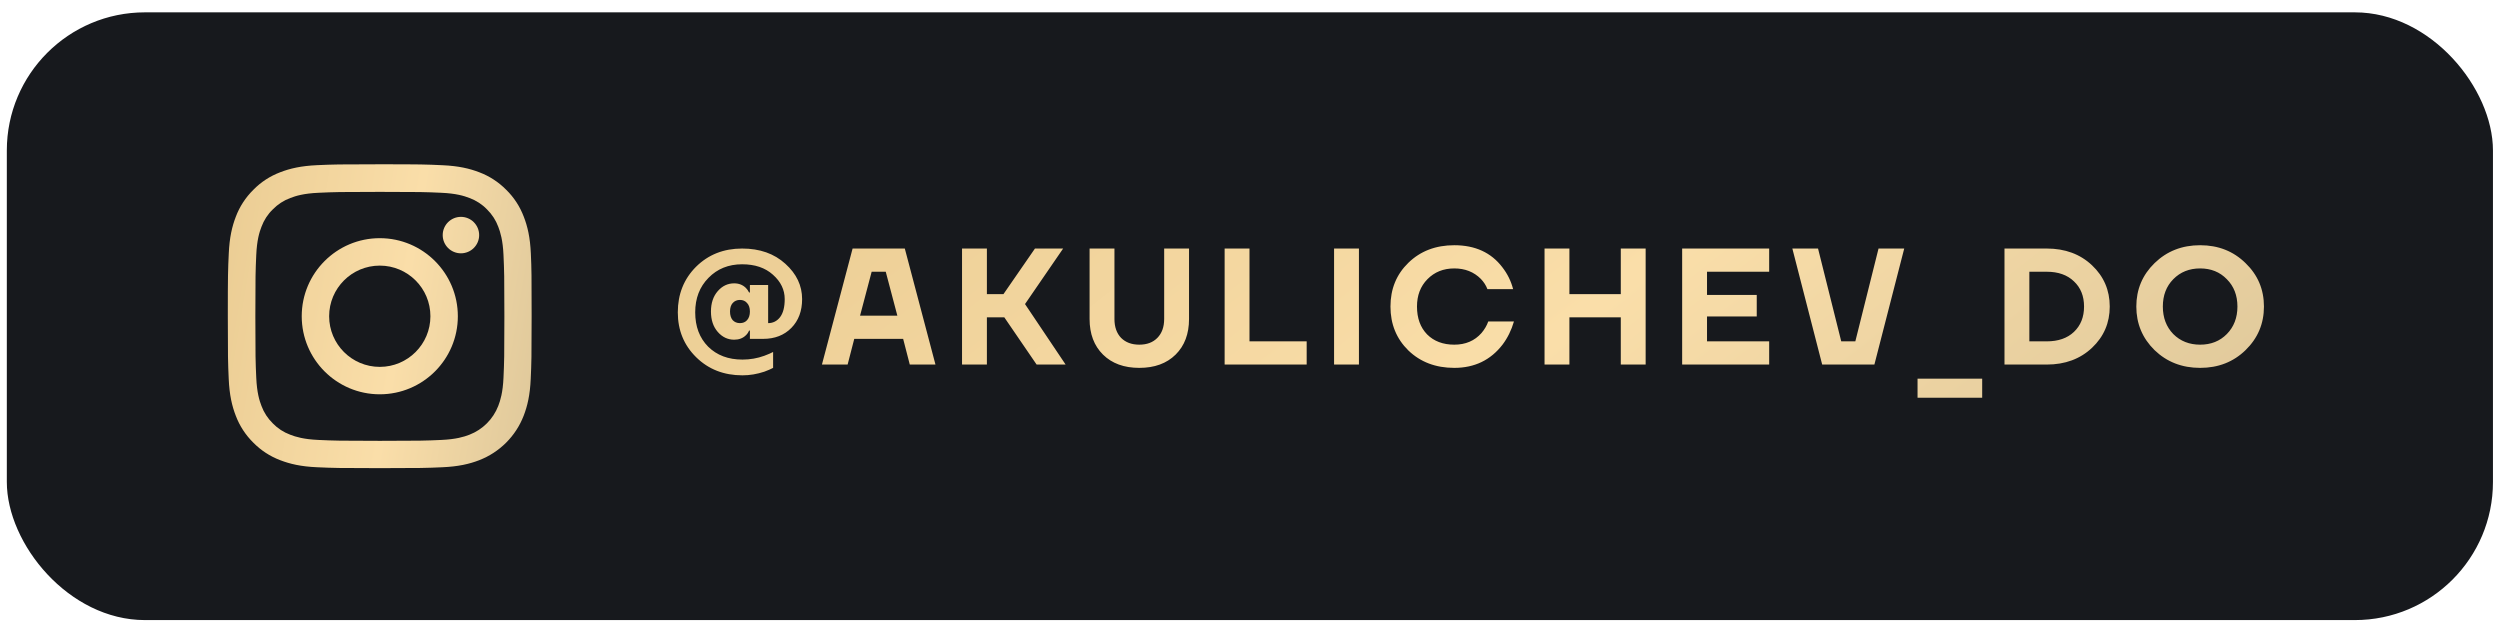 <?xml version="1.0" encoding="UTF-8"?> <svg xmlns="http://www.w3.org/2000/svg" width="181" height="45" viewBox="0 0 181 45" fill="none"> <rect x="0.494" y="0.894" width="179.996" height="44" rx="10" fill="#17191D"></rect> <g filter="url(#filter0_d_48_193)"> <path d="M38.434 18.362C38.383 17.193 38.194 16.389 37.923 15.693C37.643 14.954 37.214 14.292 36.651 13.742C36.1 13.183 35.434 12.749 34.704 12.474C34.003 12.203 33.204 12.014 32.035 11.962C30.857 11.906 30.483 11.894 27.496 11.894C24.509 11.894 24.136 11.906 22.962 11.958C21.793 12.01 20.99 12.199 20.294 12.469C19.554 12.749 18.892 13.178 18.342 13.742C17.784 14.292 17.349 14.958 17.074 15.688C16.804 16.389 16.614 17.188 16.563 18.357C16.507 19.535 16.494 19.909 16.494 22.896C16.494 25.883 16.507 26.257 16.559 27.43C16.61 28.599 16.799 29.402 17.07 30.099C17.349 30.838 17.784 31.5 18.342 32.05C18.892 32.609 19.558 33.043 20.289 33.318C20.99 33.589 21.789 33.778 22.958 33.829C24.131 33.881 24.505 33.894 27.492 33.894C30.479 33.894 30.853 33.881 32.026 33.829C33.195 33.778 33.999 33.589 34.695 33.318C35.426 33.035 36.09 32.603 36.645 32.048C37.199 31.494 37.631 30.83 37.914 30.099C38.185 29.398 38.374 28.599 38.425 27.43C38.477 26.257 38.49 25.883 38.49 22.896C38.49 19.909 38.486 19.535 38.434 18.362ZM36.453 27.344C36.406 28.418 36.225 28.998 36.075 29.385C35.705 30.344 34.944 31.104 33.986 31.474C33.599 31.625 33.015 31.805 31.945 31.852C30.784 31.904 30.436 31.917 27.501 31.917C24.565 31.917 24.213 31.904 23.057 31.852C21.982 31.805 21.402 31.625 21.015 31.474C20.538 31.298 20.104 31.018 19.752 30.653C19.387 30.296 19.107 29.867 18.931 29.39C18.78 29.003 18.6 28.418 18.553 27.348C18.501 26.188 18.488 25.84 18.488 22.904C18.488 19.969 18.501 19.616 18.553 18.46C18.6 17.386 18.78 16.806 18.931 16.419C19.107 15.942 19.387 15.508 19.756 15.155C20.113 14.79 20.543 14.511 21.02 14.335C21.407 14.184 21.991 14.004 23.061 13.957C24.221 13.905 24.57 13.892 27.505 13.892C30.445 13.892 30.793 13.905 31.949 13.957C33.023 14.004 33.603 14.184 33.99 14.335C34.467 14.511 34.901 14.79 35.254 15.155C35.619 15.512 35.898 15.942 36.075 16.419C36.225 16.806 36.406 17.39 36.453 18.46C36.505 19.621 36.517 19.969 36.517 22.904C36.517 25.84 36.505 26.183 36.453 27.344Z" fill="url(#paint0_linear_48_193)"></path> <path d="M27.496 17.244C24.376 17.244 21.845 19.776 21.845 22.896C21.845 26.016 24.376 28.547 27.496 28.547C30.616 28.547 33.148 26.016 33.148 22.896C33.148 19.776 30.616 17.244 27.496 17.244ZM27.496 26.562C25.472 26.562 23.83 24.92 23.83 22.896C23.83 20.871 25.472 19.23 27.496 19.23C29.521 19.23 31.162 20.871 31.162 22.896C31.162 24.92 29.521 26.562 27.496 26.562ZM34.691 17.021C34.691 17.749 34.1 18.34 33.371 18.34C32.643 18.34 32.052 17.749 32.052 17.021C32.052 16.292 32.643 15.701 33.371 15.701C34.1 15.701 34.691 16.292 34.691 17.021Z" fill="url(#paint1_linear_48_193)"></path> </g> <g filter="url(#filter1_d_48_193)"> <path d="M49.073 22.614C49.073 21.294 49.513 20.194 50.393 19.314C51.281 18.434 52.393 17.994 53.729 17.994C55.009 17.994 56.053 18.362 56.861 19.098C57.669 19.826 58.073 20.678 58.073 21.654C58.073 22.518 57.813 23.214 57.293 23.742C56.773 24.27 56.093 24.534 55.253 24.534H54.293V23.934H54.233C54.177 24.07 54.101 24.182 54.005 24.27C53.789 24.486 53.505 24.594 53.153 24.594C52.689 24.594 52.293 24.406 51.965 24.03C51.637 23.654 51.473 23.162 51.473 22.554C51.473 21.946 51.637 21.454 51.965 21.078C52.293 20.702 52.689 20.514 53.153 20.514C53.497 20.514 53.781 20.626 54.005 20.85C54.093 20.938 54.169 21.046 54.233 21.174H54.293V20.634H55.613V23.394C55.965 23.394 56.253 23.25 56.477 22.962C56.701 22.666 56.813 22.23 56.813 21.654C56.813 20.982 56.529 20.394 55.961 19.89C55.401 19.386 54.657 19.134 53.729 19.134C52.745 19.134 51.933 19.462 51.293 20.118C50.653 20.766 50.333 21.598 50.333 22.614C50.333 23.638 50.645 24.466 51.269 25.098C51.901 25.722 52.729 26.034 53.753 26.034C54.305 26.034 54.833 25.942 55.337 25.758C55.617 25.654 55.829 25.562 55.973 25.482V26.634C55.829 26.714 55.617 26.806 55.337 26.91C54.809 27.086 54.281 27.174 53.753 27.174C52.409 27.174 51.293 26.738 50.405 25.866C49.517 24.994 49.073 23.91 49.073 22.614ZM53.045 21.942C52.917 22.086 52.853 22.29 52.853 22.554C52.853 22.818 52.917 23.026 53.045 23.178C53.181 23.322 53.357 23.394 53.573 23.394C53.789 23.394 53.961 23.322 54.089 23.178C54.225 23.026 54.293 22.818 54.293 22.554C54.293 22.29 54.225 22.086 54.089 21.942C53.961 21.79 53.789 21.714 53.573 21.714C53.357 21.714 53.181 21.79 53.045 21.942ZM59.508 26.394L61.728 17.994H65.508L67.728 26.394H65.868L65.388 24.534H61.848L61.368 26.394H59.508ZM62.268 22.854H64.968L64.128 19.674H63.108L62.268 22.854ZM69.651 26.394V17.994H71.451V21.294H72.651L74.931 17.994H76.971L74.211 22.014L77.151 26.394H75.051L72.711 22.974H71.451V26.394H69.651ZM78.886 23.094V17.994H80.686V23.094C80.686 23.67 80.846 24.126 81.166 24.462C81.494 24.79 81.934 24.954 82.486 24.954C83.038 24.954 83.474 24.79 83.794 24.462C84.122 24.126 84.286 23.67 84.286 23.094V17.994H86.086V23.094C86.086 24.174 85.762 25.034 85.114 25.674C84.466 26.314 83.59 26.634 82.486 26.634C81.382 26.634 80.506 26.314 79.858 25.674C79.21 25.034 78.886 24.174 78.886 23.094ZM88.663 26.394V17.994H90.463V24.714H94.603V26.394H88.663ZM96.587 26.394V17.994H98.387V26.394H96.587ZM101.966 25.374C101.102 24.526 100.67 23.466 100.67 22.194C100.67 20.922 101.102 19.866 101.966 19.026C102.838 18.178 103.946 17.754 105.29 17.754C106.802 17.754 107.962 18.286 108.77 19.35C109.138 19.822 109.398 20.35 109.55 20.934H107.69C107.586 20.662 107.426 20.414 107.21 20.19C106.706 19.686 106.066 19.434 105.29 19.434C104.506 19.434 103.858 19.694 103.346 20.214C102.842 20.726 102.59 21.386 102.59 22.194C102.59 23.034 102.834 23.706 103.322 24.21C103.818 24.706 104.474 24.954 105.29 24.954C106.106 24.954 106.762 24.674 107.258 24.114C107.482 23.85 107.646 23.57 107.75 23.274H109.61C109.426 23.906 109.15 24.466 108.782 24.954C107.918 26.074 106.754 26.634 105.29 26.634C103.946 26.634 102.838 26.214 101.966 25.374ZM111.825 26.394V17.994H113.625V21.294H117.345V17.994H119.145V26.394H117.345V22.974H113.625V26.394H111.825ZM121.788 26.394V17.994H128.088V19.674H123.588V21.354H127.188V22.914H123.588V24.714H128.088V26.394H121.788ZM129.766 17.994H131.626L133.306 24.714H134.326L136.006 17.994H137.866L135.706 26.394H131.926L129.766 17.994ZM138.83 28.794V27.414H143.51V28.794H138.83ZM145.125 26.394V17.994H148.185C149.513 17.994 150.605 18.398 151.461 19.206C152.317 20.014 152.745 21.01 152.745 22.194C152.745 23.378 152.317 24.374 151.461 25.182C150.605 25.99 149.513 26.394 148.185 26.394H145.125ZM146.925 24.714H148.185C149.017 24.714 149.673 24.486 150.153 24.03C150.641 23.566 150.885 22.954 150.885 22.194C150.885 21.434 150.641 20.826 150.153 20.37C149.673 19.906 149.017 19.674 148.185 19.674H146.925V24.714ZM155.99 25.35C155.11 24.486 154.67 23.434 154.67 22.194C154.67 20.954 155.11 19.906 155.99 19.05C156.878 18.186 157.978 17.754 159.29 17.754C160.602 17.754 161.698 18.186 162.578 19.05C163.466 19.906 163.91 20.954 163.91 22.194C163.91 23.434 163.466 24.486 162.578 25.35C161.698 26.206 160.602 26.634 159.29 26.634C157.978 26.634 156.878 26.206 155.99 25.35ZM157.346 20.214C156.842 20.726 156.59 21.386 156.59 22.194C156.59 23.002 156.842 23.666 157.346 24.186C157.858 24.698 158.506 24.954 159.29 24.954C160.074 24.954 160.718 24.698 161.222 24.186C161.734 23.666 161.99 23.002 161.99 22.194C161.99 21.386 161.734 20.726 161.222 20.214C160.718 19.694 160.074 19.434 159.29 19.434C158.506 19.434 157.858 19.694 157.346 20.214Z" fill="url(#paint2_linear_48_193)"></path> </g> <defs> <filter id="filter0_d_48_193" x="6.494" y="1.894" width="41.996" height="42" filterUnits="userSpaceOnUse" color-interpolation-filters="sRGB"> <feFlood flood-opacity="0" result="BackgroundImageFix"></feFlood> <feColorMatrix in="SourceAlpha" type="matrix" values="0 0 0 0 0 0 0 0 0 0 0 0 0 0 0 0 0 0 127 0" result="hardAlpha"></feColorMatrix> <feOffset></feOffset> <feGaussianBlur stdDeviation="5"></feGaussianBlur> <feComposite in2="hardAlpha" operator="out"></feComposite> <feColorMatrix type="matrix" values="0 0 0 0 0.979 0 0 0 0 0.871 0 0 0 0 0.661 0 0 0 0.5 0"></feColorMatrix> <feBlend mode="normal" in2="BackgroundImageFix" result="effect1_dropShadow_48_193"></feBlend> <feBlend mode="normal" in="SourceGraphic" in2="effect1_dropShadow_48_193" result="shape"></feBlend> </filter> <filter id="filter1_d_48_193" x="39.072" y="7.753" width="134.838" height="31.04" filterUnits="userSpaceOnUse" color-interpolation-filters="sRGB"> <feFlood flood-opacity="0" result="BackgroundImageFix"></feFlood> <feColorMatrix in="SourceAlpha" type="matrix" values="0 0 0 0 0 0 0 0 0 0 0 0 0 0 0 0 0 0 127 0" result="hardAlpha"></feColorMatrix> <feOffset></feOffset> <feGaussianBlur stdDeviation="5"></feGaussianBlur> <feComposite in2="hardAlpha" operator="out"></feComposite> <feColorMatrix type="matrix" values="0 0 0 0 0.979 0 0 0 0 0.871 0 0 0 0 0.661 0 0 0 0.5 0"></feColorMatrix> <feBlend mode="normal" in2="BackgroundImageFix" result="effect1_dropShadow_48_193"></feBlend> <feBlend mode="normal" in="SourceGraphic" in2="effect1_dropShadow_48_193" result="shape"></feBlend> </filter> <linearGradient id="paint0_linear_48_193" x1="37.885" y1="31.145" x2="14.412" y2="27.27" gradientUnits="userSpaceOnUse"> <stop stop-color="#E1CA9C"></stop> <stop offset="0.422" stop-color="#FADEA9"></stop> <stop offset="1" stop-color="#EBCD94"></stop> </linearGradient> <linearGradient id="paint1_linear_48_193" x1="37.885" y1="31.145" x2="14.412" y2="27.27" gradientUnits="userSpaceOnUse"> <stop stop-color="#E1CA9C"></stop> <stop offset="0.422" stop-color="#FADEA9"></stop> <stop offset="1" stop-color="#EBCD94"></stop> </linearGradient> <linearGradient id="paint2_linear_48_193" x1="161.301" y1="28.52" x2="112.96" y2="-33.209" gradientUnits="userSpaceOnUse"> <stop stop-color="#E1CA9C"></stop> <stop offset="0.422" stop-color="#FADEA9"></stop> <stop offset="1" stop-color="#EBCD94"></stop> </linearGradient> </defs> </svg> 